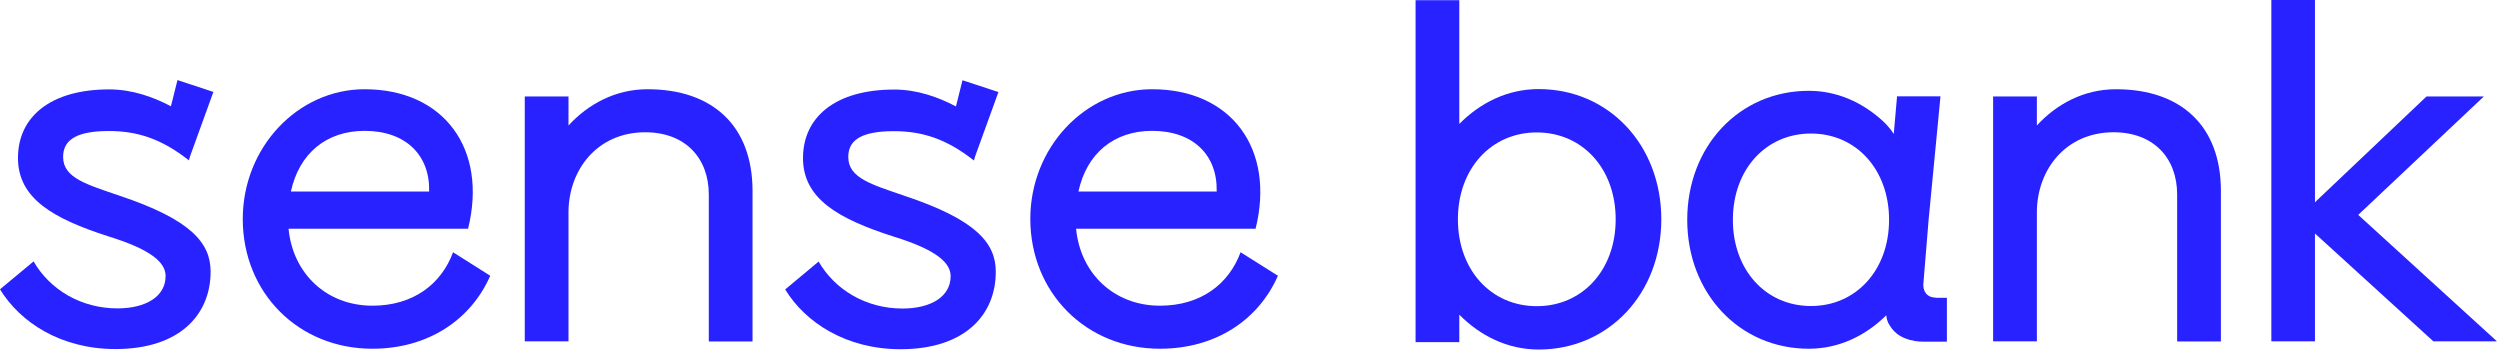 <?xml version="1.0" encoding="UTF-8"?> <svg xmlns="http://www.w3.org/2000/svg" width="150" height="21" viewBox="0 0 150 21" fill="none"><g clip-path="url(#clip0_2539_5)"><path d="M22.346 18.342C19.609 18.342 17.575 16.431 17.313 13.726H28.083C29.273 8.939 26.63 5.354 21.878 5.354C17.857 5.354 14.566 8.854 14.566 13.139C14.566 17.576 17.913 20.924 22.337 20.924C25.683 20.924 28.252 19.193 29.414 16.545L27.183 15.135C26.48 17.046 24.793 18.342 22.346 18.342ZM21.878 7.851C24.352 7.851 25.805 9.317 25.749 11.493H17.453C17.95 9.204 19.581 7.851 21.878 7.851Z" fill="#2722FF"></path><path d="M38.853 5.354C36.904 5.354 35.273 6.262 34.11 7.53V5.789H31.486V20.48H34.11V12.751C34.11 10.169 35.854 7.936 38.713 7.936C41.103 7.936 42.528 9.469 42.528 11.673V20.489H45.152V11.436C45.143 7.52 42.725 5.354 38.853 5.354Z" fill="#2722FF"></path><path d="M69.598 20.924C72.945 20.924 75.513 19.193 76.675 16.545L74.435 15.135C73.732 17.046 72.045 18.342 69.598 18.342C66.861 18.342 64.827 16.431 64.565 13.726H75.335C76.525 8.939 73.882 5.354 69.13 5.354C65.109 5.354 61.818 8.854 61.818 13.139C61.828 17.576 65.174 20.924 69.598 20.924ZM69.13 7.851C71.604 7.851 73.057 9.317 73.001 11.493H64.705C65.202 9.204 66.833 7.851 69.13 7.851Z" fill="#2722FF"></path><path d="M53.626 7.87C55.313 7.87 56.766 8.315 58.435 9.63L58.51 9.374L59.906 5.524L57.75 4.815L57.357 6.385C56.297 5.827 55.032 5.373 53.654 5.373C50.13 5.373 48.18 7.019 48.18 9.488C48.18 11.928 50.308 13.13 53.598 14.189C56.279 15.012 57.038 15.807 57.038 16.573C57.038 17.803 55.847 18.512 54.151 18.512C51.967 18.512 50.102 17.396 49.117 15.693L47.111 17.367C48.33 19.363 50.776 20.953 54.038 20.953C57.882 20.953 59.747 18.9 59.747 16.308C59.747 14.605 58.613 13.196 54.273 11.749C52.323 11.077 50.898 10.689 50.898 9.431C50.889 8.523 51.498 7.87 53.626 7.87Z" fill="#2722FF"></path><path d="M6.524 7.861C8.211 7.861 9.664 8.305 11.333 9.62L11.408 9.365L12.804 5.515L10.648 4.805L10.255 6.376C9.195 5.818 7.93 5.364 6.552 5.364C3.028 5.364 1.078 7.009 1.078 9.478C1.078 11.919 3.206 13.12 6.496 14.18C9.177 15.003 9.936 15.797 9.936 16.564C9.936 17.793 8.746 18.503 7.049 18.503C4.865 18.503 3 17.387 2.015 15.684L0 17.358C1.219 19.354 3.665 20.943 6.927 20.943C10.77 20.943 12.636 18.89 12.636 16.299C12.636 14.596 11.501 13.187 7.161 11.739C5.212 11.068 3.787 10.68 3.787 9.422C3.787 8.514 4.396 7.861 6.524 7.861Z" fill="#2722FF"></path><path d="M99.678 13.158C99.678 17.604 96.529 20.972 92.32 20.972C90.454 20.972 88.814 20.149 87.558 18.881V20.527H84.934V0.01H87.558V7.435C88.814 6.168 90.446 5.345 92.32 5.345C96.529 5.345 99.678 8.703 99.678 13.158ZM96.941 13.158C96.941 10.122 94.954 7.946 92.207 7.946C89.461 7.946 87.474 10.131 87.474 13.158C87.474 16.195 89.461 18.37 92.207 18.37C94.954 18.37 96.941 16.195 96.941 13.158Z" fill="#2722FF"></path><path d="M116.157 17.859C116.044 17.859 115.951 17.84 115.857 17.812C115.567 17.708 115.398 17.453 115.398 17.074L115.717 13.187L115.848 11.824L116.429 5.78H113.823L113.626 8.04C113.626 8.04 113.626 8.031 113.617 8.031C113.607 8.012 113.588 7.984 113.579 7.965C113.391 7.691 113.167 7.435 112.923 7.218C111.723 6.139 110.223 5.449 108.527 5.449C104.356 5.449 101.234 8.778 101.234 13.187C101.234 17.595 104.365 20.924 108.527 20.924C110.345 20.924 111.939 20.139 113.176 18.919C113.194 19.099 113.214 19.174 113.27 19.316C113.279 19.335 113.279 19.345 113.279 19.345C113.42 19.619 113.598 19.855 113.833 20.035C114.123 20.253 114.479 20.395 114.901 20.461C115.06 20.489 115.238 20.499 115.417 20.499H115.848H116.813V17.869H116.157V17.859ZM108.658 18.361C105.94 18.361 103.972 16.195 103.972 13.187C103.972 10.178 105.94 8.012 108.658 8.012C111.376 8.012 113.344 10.178 113.344 13.187C113.344 16.195 111.376 18.361 108.658 18.361Z" fill="#2722FF"></path><path d="M126.956 5.354C125.006 5.354 123.375 6.262 122.212 7.53V5.789H119.587V20.48H122.212V12.751C122.212 10.169 123.956 7.936 126.814 7.936C129.205 7.936 130.629 9.469 130.629 11.673V20.489H133.254V11.436C133.245 7.52 130.826 5.354 126.956 5.354Z" fill="#2722FF"></path><path d="M141.493 12.893L149.03 5.789H145.59L138.897 12.136V0H136.281V20.48H138.897V14.009L146.002 20.48H149.817L141.493 12.893Z" fill="#2722FF"></path></g><defs><clipPath id="clip0_2539_5"><rect width="150" height="21" fill="white"></rect></clipPath></defs></svg> 